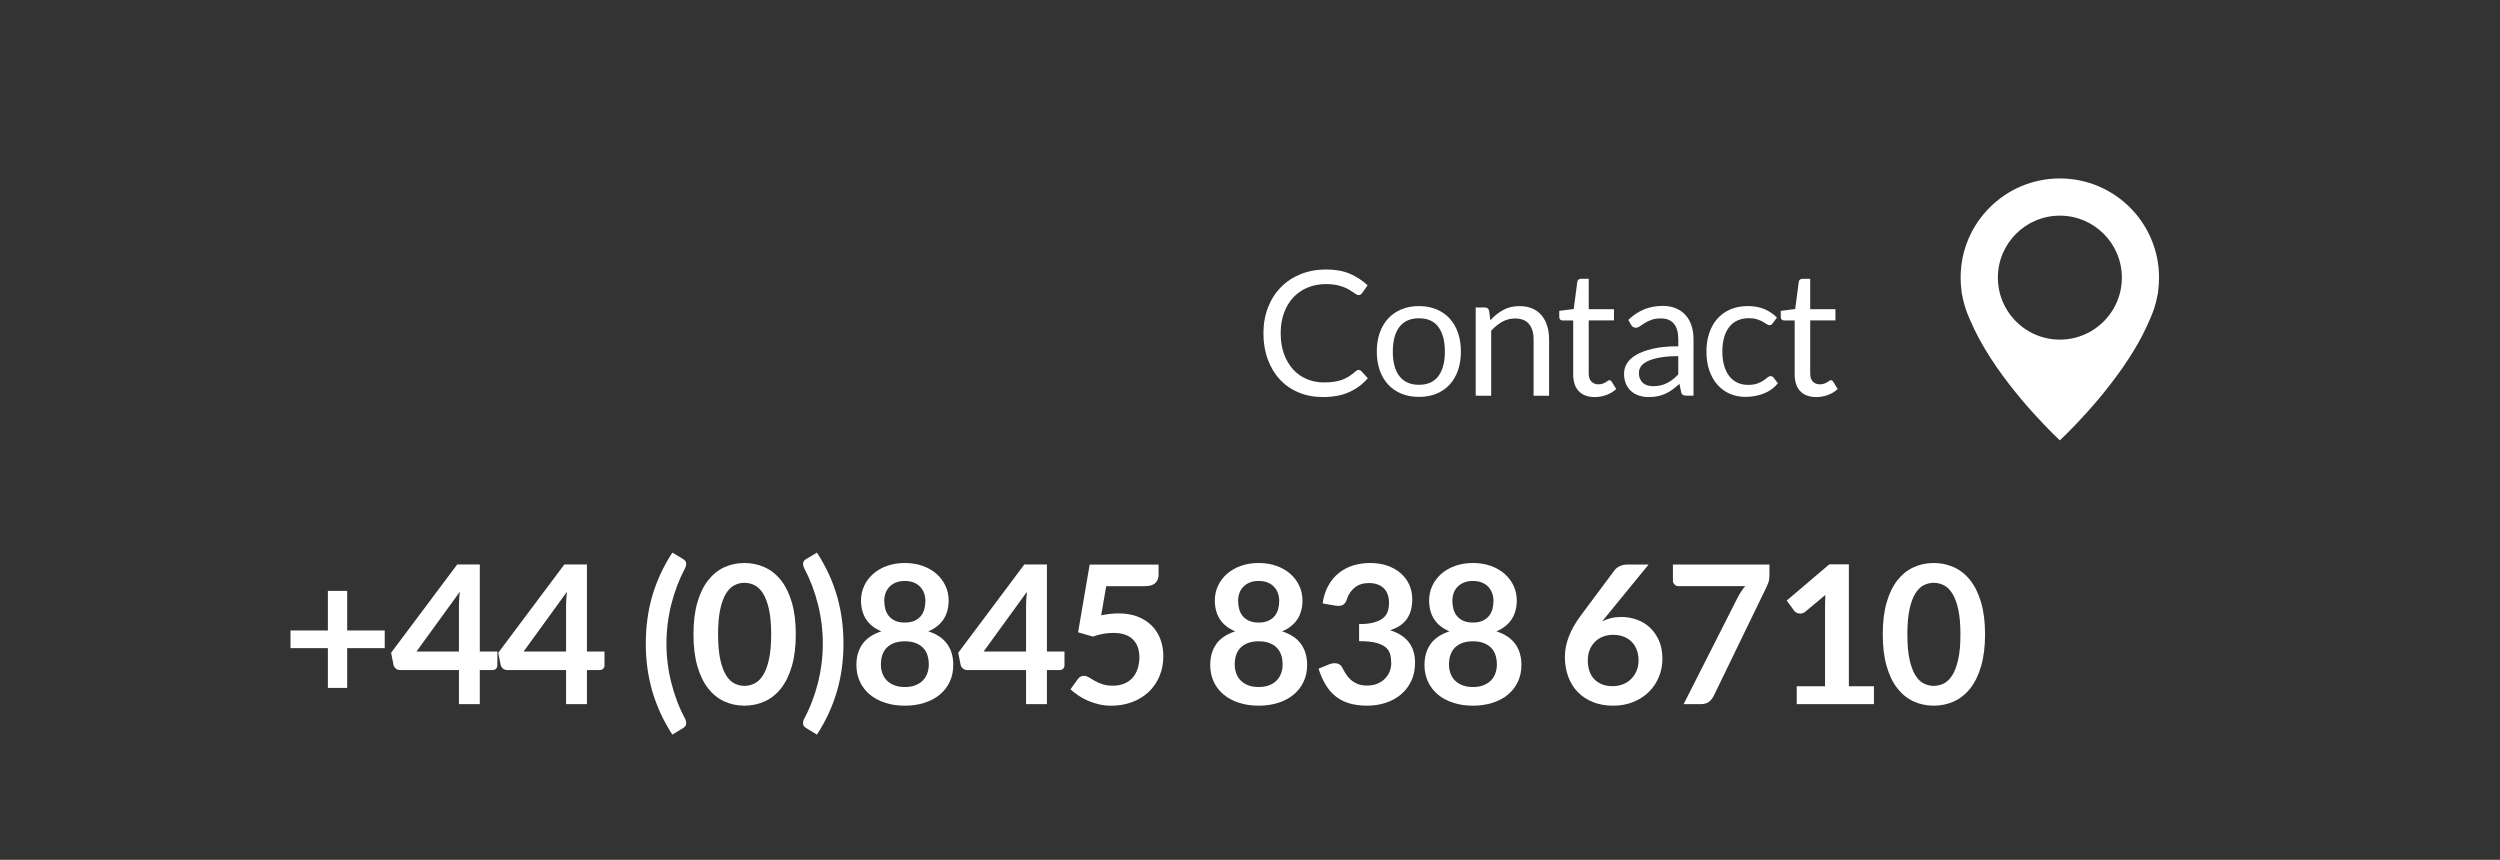 <?xml version="1.0" encoding="utf-8"?>
<!-- Generator: Adobe Illustrator 16.0.0, SVG Export Plug-In . SVG Version: 6.00 Build 0)  -->
<!DOCTYPE svg PUBLIC "-//W3C//DTD SVG 1.1//EN" "http://www.w3.org/Graphics/SVG/1.1/DTD/svg11.dtd">
<svg version="1.1" id="Layer_1" xmlns="http://www.w3.org/2000/svg" xmlns:xlink="http://www.w3.org/1999/xlink" x="0px" y="0px"
	 width="189px" height="65px" viewBox="0 0 189 65" enable-background="new 0 0 189 65" xml:space="preserve">
<rect x="0" y="0" width="189" height="65" fill="#333333" stroke="none"/>
<g>
	<path fill="#FFFFFF" d="M102.717,27.964c0.07,0,0.134,0.029,0.191,0.085l0.5,0.546c-0.387,0.448-0.854,0.796-1.405,1.046
		c-0.551,0.25-1.215,0.375-1.991,0.375c-0.681,0-1.297-0.118-1.85-0.352c-0.553-0.235-1.024-0.564-1.415-0.987
		c-0.391-0.424-0.693-0.932-0.908-1.524c-0.216-0.592-0.323-1.244-0.323-1.955c0-0.71,0.115-1.362,0.346-1.955
		s0.555-1.102,0.972-1.527c0.416-0.426,0.915-0.756,1.497-0.991c0.581-0.235,1.223-0.352,1.925-0.352
		c0.693,0,1.291,0.107,1.794,0.322c0.502,0.215,0.949,0.507,1.34,0.875l-0.415,0.586c-0.031,0.044-0.065,0.08-0.105,0.108
		c-0.039,0.029-0.097,0.043-0.171,0.043c-0.058,0-0.117-0.021-0.182-0.063c-0.063-0.042-0.139-0.093-0.227-0.155
		s-0.191-0.127-0.31-0.197c-0.118-0.07-0.259-0.136-0.421-0.198s-0.352-0.113-0.566-0.155c-0.215-0.042-0.463-0.063-0.743-0.063
		c-0.505,0-0.967,0.087-1.386,0.26s-0.78,0.42-1.083,0.74s-0.538,0.711-0.707,1.172c-0.169,0.46-0.254,0.976-0.254,1.546
		c0,0.588,0.085,1.113,0.254,1.573c0.169,0.461,0.398,0.85,0.69,1.168c0.292,0.318,0.638,0.561,1.037,0.727
		c0.399,0.167,0.829,0.25,1.29,0.25c0.28,0,0.533-0.017,0.757-0.05c0.224-0.033,0.431-0.084,0.622-0.154
		c0.19-0.07,0.368-0.159,0.533-0.267c0.164-0.107,0.33-0.236,0.497-0.385C102.574,27.997,102.646,27.964,102.717,27.964z"/>
	<path fill="#FFFFFF" d="M107.271,23.14c0.487,0,0.928,0.082,1.32,0.244c0.393,0.163,0.726,0.393,1,0.691
		c0.274,0.299,0.485,0.66,0.632,1.083c0.147,0.423,0.221,0.896,0.221,1.418c0,0.526-0.073,1-0.221,1.421
		c-0.146,0.421-0.357,0.781-0.632,1.08s-0.607,0.528-1,0.688s-0.833,0.24-1.32,0.24c-0.486,0-0.927-0.08-1.319-0.24
		s-0.728-0.39-1.004-0.688s-0.489-0.658-0.639-1.08c-0.148-0.421-0.224-0.895-0.224-1.421c0-0.522,0.075-0.995,0.224-1.418
		c0.149-0.423,0.362-0.784,0.639-1.083c0.276-0.298,0.611-0.528,1.004-0.691C106.345,23.221,106.785,23.14,107.271,23.14z
		 M107.271,29.09c0.658,0,1.15-0.221,1.475-0.662c0.325-0.441,0.487-1.056,0.487-1.846c0-0.794-0.162-1.413-0.487-1.856
		c-0.324-0.443-0.816-0.665-1.475-0.665c-0.333,0-0.623,0.057-0.868,0.171c-0.246,0.114-0.451,0.279-0.615,0.494
		c-0.165,0.215-0.288,0.479-0.369,0.793c-0.081,0.314-0.122,0.668-0.122,1.063s0.041,0.748,0.122,1.06
		c0.081,0.312,0.204,0.574,0.369,0.787c0.164,0.213,0.369,0.376,0.615,0.491C106.648,29.033,106.938,29.09,107.271,29.09z"/>
	<path fill="#FFFFFF" d="M111.563,29.913v-6.667h0.697c0.167,0,0.272,0.081,0.316,0.244l0.092,0.724
		c0.29-0.32,0.613-0.579,0.971-0.776c0.358-0.198,0.771-0.296,1.241-0.296c0.364,0,0.686,0.061,0.964,0.181
		c0.279,0.121,0.512,0.292,0.698,0.513c0.187,0.222,0.328,0.488,0.424,0.8c0.097,0.312,0.146,0.656,0.146,1.034v4.245h-1.172v-4.245
		c0-0.505-0.115-0.896-0.346-1.175c-0.23-0.278-0.582-0.418-1.057-0.418c-0.347,0-0.67,0.083-0.971,0.25
		c-0.3,0.167-0.578,0.393-0.832,0.678v4.91H111.563z"/>
	<path fill="#FFFFFF" d="M120.573,30.018c-0.526,0-0.932-0.147-1.214-0.441c-0.283-0.294-0.425-0.718-0.425-1.271v-4.081h-0.803
		c-0.07,0-0.13-0.021-0.178-0.063c-0.049-0.042-0.072-0.106-0.072-0.194v-0.467l1.092-0.138l0.271-2.061
		c0.009-0.065,0.037-0.119,0.085-0.161c0.049-0.042,0.11-0.063,0.185-0.063h0.593v2.297h1.908v0.849h-1.908v4.002
		c0,0.281,0.067,0.489,0.204,0.625c0.136,0.136,0.312,0.204,0.526,0.204c0.123,0,0.229-0.017,0.319-0.049
		c0.09-0.033,0.168-0.069,0.233-0.109s0.122-0.076,0.168-0.108c0.046-0.033,0.086-0.049,0.121-0.049
		c0.062,0,0.116,0.037,0.165,0.112l0.342,0.56c-0.201,0.188-0.445,0.336-0.73,0.444C121.17,29.964,120.876,30.018,120.573,30.018z"
		/>
	<path fill="#FFFFFF" d="M128.031,29.913h-0.521c-0.114,0-0.206-0.018-0.276-0.053s-0.116-0.109-0.139-0.224l-0.131-0.619
		c-0.176,0.158-0.347,0.299-0.514,0.424s-0.343,0.23-0.526,0.316c-0.185,0.085-0.381,0.15-0.589,0.194
		c-0.209,0.044-0.44,0.066-0.695,0.066c-0.259,0-0.501-0.037-0.727-0.109c-0.227-0.073-0.423-0.182-0.59-0.327
		c-0.166-0.146-0.299-0.329-0.397-0.552c-0.099-0.222-0.148-0.485-0.148-0.789c0-0.264,0.072-0.519,0.217-0.763
		c0.146-0.244,0.379-0.461,0.701-0.65c0.323-0.189,0.745-0.345,1.268-0.466c0.521-0.121,1.16-0.182,1.915-0.182v-0.523
		c0-0.521-0.11-0.915-0.332-1.182s-0.55-0.401-0.984-0.401c-0.285,0-0.525,0.037-0.721,0.109s-0.364,0.153-0.507,0.244
		c-0.143,0.09-0.266,0.171-0.368,0.243c-0.104,0.073-0.205,0.109-0.307,0.109c-0.079,0-0.147-0.021-0.207-0.063
		c-0.06-0.042-0.106-0.093-0.142-0.155l-0.211-0.375c0.369-0.355,0.766-0.621,1.191-0.796c0.426-0.176,0.897-0.264,1.415-0.264
		c0.373,0,0.704,0.062,0.994,0.185c0.29,0.123,0.533,0.294,0.73,0.513c0.197,0.22,0.347,0.485,0.447,0.796
		c0.102,0.312,0.152,0.654,0.152,1.027V29.913z M124.99,29.195c0.206,0,0.395-0.021,0.565-0.063
		c0.172-0.042,0.333-0.101,0.484-0.178s0.296-0.17,0.435-0.28c0.138-0.11,0.272-0.235,0.404-0.375v-1.375
		c-0.54,0-0.998,0.034-1.376,0.103c-0.377,0.069-0.685,0.158-0.921,0.268c-0.237,0.11-0.409,0.241-0.517,0.391
		c-0.107,0.15-0.161,0.318-0.161,0.503c0,0.176,0.028,0.329,0.085,0.457c0.058,0.128,0.134,0.233,0.23,0.314
		c0.097,0.082,0.211,0.142,0.343,0.179C124.693,29.176,124.836,29.195,124.99,29.195z"/>
	<path fill="#FFFFFF" d="M134.026,24.43c-0.035,0.048-0.07,0.086-0.105,0.112c-0.035,0.026-0.085,0.04-0.151,0.04
		c-0.065,0-0.137-0.027-0.214-0.082c-0.076-0.055-0.174-0.115-0.293-0.181c-0.118-0.066-0.262-0.126-0.431-0.181
		c-0.169-0.055-0.376-0.082-0.622-0.082c-0.324,0-0.612,0.058-0.862,0.174s-0.46,0.284-0.629,0.503
		c-0.169,0.22-0.296,0.485-0.381,0.796c-0.086,0.312-0.129,0.661-0.129,1.047c0,0.404,0.046,0.762,0.139,1.076
		c0.092,0.313,0.222,0.577,0.388,0.79c0.167,0.213,0.37,0.375,0.609,0.487s0.508,0.168,0.806,0.168c0.285,0,0.521-0.034,0.705-0.102
		c0.184-0.068,0.338-0.144,0.46-0.227c0.123-0.083,0.225-0.159,0.303-0.228c0.079-0.068,0.158-0.102,0.237-0.102
		c0.101,0,0.176,0.037,0.224,0.112l0.329,0.428c-0.289,0.355-0.651,0.615-1.086,0.78s-0.893,0.247-1.376,0.247
		c-0.416,0-0.804-0.077-1.161-0.23c-0.357-0.154-0.668-0.376-0.932-0.668c-0.263-0.292-0.471-0.65-0.622-1.076
		s-0.227-0.911-0.227-1.455c0-0.496,0.069-0.955,0.207-1.376c0.139-0.421,0.34-0.784,0.605-1.089
		c0.266-0.305,0.594-0.543,0.984-0.714s0.838-0.257,1.343-0.257c0.465,0,0.877,0.076,1.237,0.227
		c0.359,0.151,0.678,0.365,0.954,0.642L134.026,24.43z"/>
	<path fill="#FFFFFF" d="M137.317,30.018c-0.526,0-0.932-0.147-1.214-0.441c-0.283-0.294-0.425-0.718-0.425-1.271v-4.081h-0.803
		c-0.07,0-0.13-0.021-0.178-0.063c-0.049-0.042-0.072-0.106-0.072-0.194v-0.467l1.092-0.138l0.271-2.061
		c0.009-0.065,0.037-0.119,0.085-0.161c0.049-0.042,0.11-0.063,0.185-0.063h0.593v2.297h1.908v0.849h-1.908v4.002
		c0,0.281,0.067,0.489,0.204,0.625c0.136,0.136,0.312,0.204,0.526,0.204c0.123,0,0.229-0.017,0.319-0.049
		c0.09-0.033,0.168-0.069,0.233-0.109s0.122-0.076,0.168-0.108c0.046-0.033,0.086-0.049,0.121-0.049
		c0.062,0,0.116,0.037,0.165,0.112l0.342,0.56c-0.201,0.188-0.445,0.336-0.73,0.444C137.914,29.964,137.62,30.018,137.317,30.018z"
		/>
</g>
<g>
	<path fill="#FFFFFF" d="M26.247,44.672v2.992h2.838v1.335h-2.838v3.007h-1.459v-3.007h-2.824v-1.335h2.824v-2.992H26.247z"/>
	<path fill="#FFFFFF" d="M36.272,49.255h1.328v1.043c0,0.098-0.032,0.182-0.095,0.252c-0.063,0.07-0.156,0.105-0.277,0.105h-0.956
		v2.576h-1.576v-2.576h-4.451c-0.122,0-0.229-0.037-0.321-0.112c-0.092-0.076-0.151-0.169-0.175-0.281l-0.182-0.912l4.998-6.677
		h1.708V49.255z M34.696,45.804c0-0.156,0.005-0.324,0.015-0.504s0.027-0.367,0.051-0.562l-3.276,4.517h3.21V45.804z"/>
	<path fill="#FFFFFF" d="M44.372,49.255H45.7v1.043c0,0.098-0.032,0.182-0.095,0.252c-0.063,0.07-0.156,0.105-0.277,0.105h-0.956
		v2.576h-1.576v-2.576h-4.451c-0.122,0-0.229-0.037-0.321-0.112c-0.092-0.076-0.151-0.169-0.175-0.281l-0.182-0.912l4.998-6.677
		h1.708V49.255z M42.795,45.804c0-0.156,0.005-0.324,0.015-0.504s0.027-0.367,0.051-0.562l-3.276,4.517h3.21V45.804z"/>
	<path fill="#FFFFFF" d="M50.384,48.656c0,1.002,0.122,1.987,0.365,2.955c0.243,0.969,0.591,1.878,1.043,2.729
		c0.034,0.063,0.057,0.121,0.069,0.175s0.019,0.103,0.019,0.146c0,0.098-0.024,0.177-0.073,0.237
		c-0.049,0.062-0.107,0.111-0.175,0.15l-0.802,0.488c-0.36-0.555-0.667-1.111-0.919-1.671s-0.46-1.124-0.621-1.692
		c-0.16-0.569-0.278-1.146-0.354-1.729c-0.076-0.584-0.113-1.18-0.113-1.788s0.038-1.205,0.113-1.791
		c0.075-0.586,0.193-1.164,0.354-1.733c0.161-0.569,0.368-1.132,0.621-1.689c0.253-0.557,0.559-1.112,0.919-1.667l0.802,0.481
		c0.068,0.039,0.126,0.089,0.175,0.149c0.049,0.062,0.073,0.138,0.073,0.23c0,0.092-0.032,0.202-0.095,0.328
		c-0.447,0.852-0.793,1.762-1.036,2.732S50.384,47.654,50.384,48.656z"/>
	<path fill="#FFFFFF" d="M60.162,47.956c0,0.919-0.099,1.718-0.296,2.396c-0.197,0.679-0.469,1.239-0.817,1.683
		c-0.348,0.442-0.759,0.771-1.233,0.988c-0.474,0.217-0.986,0.325-1.536,0.325c-0.55,0-1.06-0.108-1.529-0.325
		c-0.47-0.217-0.877-0.546-1.222-0.988c-0.346-0.443-0.616-1.004-0.81-1.683c-0.195-0.679-0.292-1.478-0.292-2.396
		c0-0.925,0.097-1.725,0.292-2.4c0.194-0.677,0.464-1.236,0.81-1.679c0.345-0.442,0.752-0.772,1.222-0.988
		c0.469-0.217,0.979-0.325,1.529-0.325c0.549,0,1.062,0.108,1.536,0.325c0.475,0.216,0.885,0.546,1.233,0.988
		c0.348,0.442,0.62,1.002,0.817,1.679C60.063,46.231,60.162,47.031,60.162,47.956z M58.301,47.956c0-0.764-0.056-1.396-0.168-1.897
		s-0.261-0.899-0.449-1.196c-0.187-0.297-0.402-0.505-0.646-0.624c-0.244-0.119-0.496-0.179-0.759-0.179
		c-0.258,0-0.507,0.06-0.748,0.179s-0.454,0.327-0.639,0.624s-0.332,0.695-0.441,1.196s-0.164,1.134-0.164,1.897
		s0.055,1.396,0.164,1.897s0.256,0.899,0.441,1.196s0.398,0.505,0.639,0.624s0.49,0.179,0.748,0.179c0.263,0,0.515-0.06,0.759-0.179
		c0.243-0.119,0.458-0.327,0.646-0.624c0.188-0.297,0.337-0.695,0.449-1.196S58.301,48.72,58.301,47.956z"/>
	<path fill="#FFFFFF" d="M62.205,48.656c0-1.002-0.122-1.988-0.365-2.959s-0.588-1.881-1.036-2.732
		c-0.063-0.126-0.095-0.236-0.095-0.328c0-0.093,0.024-0.169,0.073-0.23c0.049-0.061,0.107-0.11,0.175-0.149l0.803-0.481
		c0.36,0.555,0.666,1.11,0.919,1.667c0.253,0.558,0.459,1.12,0.62,1.689s0.278,1.147,0.354,1.733
		c0.075,0.586,0.113,1.183,0.113,1.791s-0.038,1.204-0.113,1.788c-0.076,0.583-0.193,1.16-0.354,1.729
		c-0.161,0.568-0.367,1.133-0.62,1.692c-0.253,0.56-0.56,1.116-0.919,1.671l-0.803-0.488c-0.068-0.039-0.126-0.089-0.175-0.15
		c-0.048-0.061-0.073-0.14-0.073-0.237c0-0.043,0.006-0.092,0.018-0.146s0.035-0.112,0.069-0.175c0.453-0.852,0.8-1.761,1.043-2.729
		C62.083,50.644,62.205,49.658,62.205,48.656z"/>
	<path fill="#FFFFFF" d="M68.406,53.349c-0.544,0-1.042-0.073-1.492-0.22c-0.45-0.146-0.835-0.353-1.156-0.62
		c-0.321-0.268-0.57-0.591-0.748-0.97c-0.178-0.38-0.266-0.803-0.266-1.271c0-0.622,0.153-1.148,0.459-1.579s0.783-0.751,1.43-0.96
		c-0.516-0.214-0.901-0.518-1.157-0.912c-0.255-0.394-0.383-0.868-0.383-1.423c0-0.398,0.082-0.771,0.245-1.116
		c0.163-0.346,0.39-0.646,0.682-0.901c0.292-0.255,0.641-0.455,1.047-0.599c0.406-0.143,0.853-0.215,1.339-0.215
		c0.487,0,0.933,0.072,1.339,0.215c0.406,0.144,0.755,0.344,1.047,0.599c0.292,0.256,0.519,0.556,0.682,0.901
		s0.245,0.718,0.245,1.116c0,0.555-0.129,1.029-0.387,1.423c-0.258,0.395-0.642,0.698-1.153,0.912
		c0.647,0.209,1.124,0.529,1.43,0.96c0.306,0.431,0.459,0.957,0.459,1.579c0,0.468-0.089,0.891-0.266,1.271
		c-0.178,0.379-0.427,0.702-0.748,0.97c-0.321,0.268-0.707,0.475-1.157,0.62C69.449,53.275,68.951,53.349,68.406,53.349z
		 M68.406,51.939c0.297,0,0.557-0.042,0.781-0.127c0.224-0.085,0.413-0.203,0.566-0.354c0.153-0.15,0.269-0.33,0.346-0.54
		c0.078-0.209,0.117-0.435,0.117-0.678c0-0.579-0.161-1.018-0.482-1.313c-0.321-0.297-0.764-0.445-1.328-0.445
		c-0.564,0-1.007,0.148-1.328,0.445c-0.321,0.296-0.482,0.734-0.482,1.313c0,0.243,0.039,0.469,0.117,0.678
		c0.078,0.21,0.193,0.39,0.347,0.54c0.153,0.151,0.342,0.27,0.565,0.354C67.85,51.897,68.11,51.939,68.406,51.939z M68.406,47.065
		c0.292,0,0.538-0.046,0.737-0.139c0.199-0.092,0.36-0.215,0.481-0.368s0.208-0.328,0.259-0.525c0.051-0.197,0.076-0.4,0.076-0.609
		c0-0.199-0.031-0.389-0.095-0.569c-0.063-0.18-0.158-0.339-0.285-0.478s-0.287-0.249-0.481-0.332s-0.426-0.124-0.693-0.124
		s-0.499,0.041-0.693,0.124c-0.195,0.083-0.356,0.193-0.485,0.332s-0.224,0.298-0.285,0.478c-0.061,0.181-0.091,0.37-0.091,0.569
		c0,0.209,0.026,0.412,0.077,0.609c0.051,0.197,0.138,0.372,0.259,0.525s0.282,0.276,0.481,0.368
		C67.869,47.02,68.115,47.065,68.406,47.065z"/>
	<path fill="#FFFFFF" d="M79.147,49.255h1.328v1.043c0,0.098-0.032,0.182-0.095,0.252c-0.063,0.07-0.156,0.105-0.277,0.105h-0.956
		v2.576h-1.576v-2.576H73.12c-0.122,0-0.229-0.037-0.321-0.112c-0.092-0.076-0.151-0.169-0.175-0.281l-0.182-0.912l4.998-6.677
		h1.708V49.255z M77.571,45.804c0-0.156,0.005-0.324,0.015-0.504s0.027-0.367,0.051-0.562l-3.276,4.517h3.21V45.804z"/>
	<path fill="#FFFFFF" d="M87.589,43.446c0,0.258-0.081,0.467-0.244,0.628c-0.163,0.16-0.434,0.24-0.813,0.24h-2.904l-0.379,2.204
		c0.477-0.098,0.912-0.146,1.306-0.146c0.555,0,1.042,0.083,1.463,0.248c0.421,0.166,0.774,0.395,1.062,0.687
		s0.504,0.634,0.649,1.025c0.146,0.392,0.219,0.813,0.219,1.266c0,0.56-0.099,1.07-0.296,1.532c-0.197,0.462-0.47,0.857-0.821,1.186
		c-0.35,0.329-0.765,0.583-1.244,0.763c-0.479,0.18-1.001,0.271-1.565,0.271c-0.331,0-0.645-0.034-0.941-0.103
		s-0.575-0.159-0.835-0.273s-0.501-0.246-0.722-0.395c-0.222-0.148-0.42-0.305-0.595-0.471l0.554-0.766
		c0.117-0.166,0.272-0.248,0.467-0.248c0.122,0,0.244,0.039,0.369,0.116c0.124,0.078,0.269,0.163,0.434,0.256
		c0.165,0.092,0.357,0.178,0.576,0.255c0.219,0.078,0.484,0.117,0.795,0.117c0.331,0,0.623-0.054,0.875-0.161
		c0.253-0.106,0.463-0.256,0.631-0.448s0.294-0.421,0.379-0.686c0.085-0.266,0.128-0.554,0.128-0.865c0-0.574-0.167-1.022-0.5-1.346
		c-0.333-0.324-0.823-0.485-1.47-0.485c-0.511,0-1.024,0.092-1.54,0.277l-1.124-0.321l0.876-5.122h5.209V43.446z"/>
	<path fill="#FFFFFF" d="M95.156,53.349c-0.545,0-1.042-0.073-1.493-0.22c-0.45-0.146-0.835-0.353-1.156-0.62
		c-0.321-0.268-0.57-0.591-0.748-0.97c-0.178-0.38-0.266-0.803-0.266-1.271c0-0.622,0.153-1.148,0.459-1.579s0.783-0.751,1.43-0.96
		c-0.516-0.214-0.901-0.518-1.157-0.912c-0.255-0.394-0.383-0.868-0.383-1.423c0-0.398,0.082-0.771,0.245-1.116
		c0.163-0.346,0.39-0.646,0.682-0.901c0.292-0.255,0.641-0.455,1.047-0.599c0.406-0.143,0.853-0.215,1.339-0.215
		c0.486,0,0.933,0.072,1.339,0.215c0.406,0.144,0.755,0.344,1.047,0.599c0.292,0.256,0.52,0.556,0.683,0.901
		c0.162,0.346,0.244,0.718,0.244,1.116c0,0.555-0.129,1.029-0.387,1.423c-0.258,0.395-0.643,0.698-1.153,0.912
		c0.647,0.209,1.124,0.529,1.431,0.96s0.46,0.957,0.46,1.579c0,0.468-0.089,0.891-0.267,1.271c-0.178,0.379-0.427,0.702-0.748,0.97
		s-0.707,0.475-1.156,0.62C96.198,53.275,95.701,53.349,95.156,53.349z M95.156,51.939c0.297,0,0.557-0.042,0.78-0.127
		s0.412-0.203,0.565-0.354c0.153-0.15,0.269-0.33,0.347-0.54c0.078-0.209,0.117-0.435,0.117-0.678c0-0.579-0.161-1.018-0.481-1.313
		c-0.321-0.297-0.764-0.445-1.328-0.445s-1.007,0.148-1.328,0.445c-0.321,0.296-0.482,0.734-0.482,1.313
		c0,0.243,0.039,0.469,0.117,0.678c0.078,0.21,0.193,0.39,0.347,0.54c0.153,0.151,0.342,0.27,0.565,0.354
		C94.599,51.897,94.859,51.939,95.156,51.939z M95.156,47.065c0.291,0,0.537-0.046,0.736-0.139c0.2-0.092,0.36-0.215,0.482-0.368
		c0.121-0.153,0.207-0.328,0.259-0.525c0.051-0.197,0.076-0.4,0.076-0.609c0-0.199-0.031-0.389-0.095-0.569
		c-0.063-0.18-0.158-0.339-0.284-0.478c-0.127-0.139-0.287-0.249-0.481-0.332c-0.195-0.083-0.426-0.124-0.693-0.124
		c-0.268,0-0.499,0.041-0.693,0.124c-0.195,0.083-0.356,0.193-0.485,0.332s-0.224,0.298-0.285,0.478
		c-0.061,0.181-0.091,0.37-0.091,0.569c0,0.209,0.026,0.412,0.077,0.609c0.051,0.197,0.138,0.372,0.259,0.525
		s0.282,0.276,0.481,0.368C94.618,47.02,94.864,47.065,95.156,47.065z"/>
	<path fill="#FFFFFF" d="M103.584,42.563c0.486,0,0.926,0.069,1.317,0.208s0.726,0.331,1.003,0.576
		c0.277,0.246,0.49,0.534,0.639,0.865s0.223,0.688,0.223,1.072c0,0.336-0.038,0.631-0.113,0.887
		c-0.075,0.255-0.185,0.478-0.328,0.668c-0.144,0.189-0.319,0.35-0.525,0.481c-0.207,0.131-0.441,0.24-0.704,0.328
		c0.632,0.199,1.104,0.504,1.415,0.912s0.467,0.922,0.467,1.54c0,0.525-0.097,0.989-0.291,1.394
		c-0.195,0.403-0.458,0.743-0.788,1.018c-0.331,0.274-0.715,0.482-1.149,0.624c-0.436,0.141-0.896,0.212-1.383,0.212
		c-0.53,0-0.992-0.062-1.387-0.183c-0.394-0.122-0.737-0.302-1.028-0.54c-0.292-0.238-0.54-0.53-0.745-0.876
		c-0.204-0.345-0.379-0.744-0.525-1.196l0.796-0.328c0.136-0.059,0.274-0.088,0.416-0.088c0.126,0,0.239,0.026,0.339,0.08
		s0.177,0.132,0.23,0.233c0.087,0.171,0.184,0.338,0.288,0.504c0.104,0.165,0.229,0.313,0.376,0.441
		c0.146,0.129,0.317,0.233,0.514,0.313c0.197,0.08,0.432,0.12,0.704,0.12c0.307,0,0.574-0.05,0.803-0.149s0.42-0.229,0.573-0.391
		c0.153-0.16,0.268-0.339,0.343-0.536c0.075-0.196,0.113-0.395,0.113-0.595c0-0.253-0.027-0.482-0.08-0.689
		c-0.054-0.206-0.166-0.383-0.336-0.528c-0.17-0.146-0.415-0.261-0.733-0.344c-0.318-0.082-0.745-0.124-1.28-0.124v-1.291
		c0.442,0,0.81-0.039,1.102-0.117c0.292-0.077,0.524-0.186,0.697-0.324c0.172-0.139,0.293-0.306,0.36-0.5
		c0.068-0.194,0.103-0.409,0.103-0.643c0-0.501-0.137-0.879-0.408-1.135c-0.272-0.255-0.646-0.383-1.117-0.383
		c-0.428,0-0.783,0.113-1.065,0.339c-0.282,0.227-0.479,0.517-0.591,0.871c-0.059,0.185-0.139,0.317-0.24,0.397
		c-0.103,0.08-0.236,0.12-0.401,0.12c-0.078,0-0.161-0.007-0.248-0.021l-0.949-0.165c0.073-0.506,0.214-0.95,0.424-1.332
		c0.209-0.382,0.471-0.701,0.784-0.956c0.313-0.256,0.674-0.448,1.08-0.577S103.117,42.563,103.584,42.563z"/>
	<path fill="#FFFFFF" d="M111.354,53.349c-0.545,0-1.043-0.073-1.492-0.22c-0.45-0.146-0.836-0.353-1.157-0.62
		c-0.32-0.268-0.57-0.591-0.747-0.97c-0.178-0.38-0.267-0.803-0.267-1.271c0-0.622,0.153-1.148,0.46-1.579
		c0.306-0.431,0.782-0.751,1.43-0.96c-0.516-0.214-0.901-0.518-1.156-0.912c-0.256-0.394-0.384-0.868-0.384-1.423
		c0-0.398,0.082-0.771,0.245-1.116s0.391-0.646,0.682-0.901c0.292-0.255,0.642-0.455,1.048-0.599
		c0.405-0.143,0.853-0.215,1.339-0.215s0.933,0.072,1.339,0.215c0.406,0.144,0.755,0.344,1.047,0.599
		c0.292,0.256,0.52,0.556,0.683,0.901c0.162,0.346,0.244,0.718,0.244,1.116c0,0.555-0.129,1.029-0.387,1.423
		c-0.258,0.395-0.643,0.698-1.153,0.912c0.647,0.209,1.124,0.529,1.431,0.96s0.46,0.957,0.46,1.579c0,0.468-0.089,0.891-0.267,1.271
		c-0.178,0.379-0.427,0.702-0.748,0.97s-0.707,0.475-1.156,0.62C112.396,53.275,111.899,53.349,111.354,53.349z M111.354,51.939
		c0.296,0,0.557-0.042,0.78-0.127s0.412-0.203,0.565-0.354c0.153-0.15,0.269-0.33,0.347-0.54c0.078-0.209,0.117-0.435,0.117-0.678
		c0-0.579-0.161-1.018-0.481-1.313c-0.321-0.297-0.764-0.445-1.328-0.445s-1.007,0.148-1.328,0.445
		c-0.321,0.296-0.481,0.734-0.481,1.313c0,0.243,0.038,0.469,0.116,0.678c0.078,0.21,0.193,0.39,0.347,0.54
		c0.153,0.151,0.342,0.27,0.565,0.354S111.058,51.939,111.354,51.939z M111.354,47.065c0.292,0,0.537-0.046,0.736-0.139
		c0.2-0.092,0.36-0.215,0.482-0.368c0.121-0.153,0.207-0.328,0.259-0.525c0.051-0.197,0.076-0.4,0.076-0.609
		c0-0.199-0.031-0.389-0.095-0.569c-0.063-0.18-0.158-0.339-0.284-0.478c-0.127-0.139-0.287-0.249-0.481-0.332
		c-0.195-0.083-0.426-0.124-0.693-0.124s-0.499,0.041-0.693,0.124s-0.356,0.193-0.485,0.332s-0.224,0.298-0.284,0.478
		c-0.062,0.181-0.092,0.37-0.092,0.569c0,0.209,0.025,0.412,0.077,0.609c0.051,0.197,0.137,0.372,0.259,0.525
		c0.121,0.153,0.282,0.276,0.481,0.368C110.816,47.02,111.063,47.065,111.354,47.065z"/>
	<path fill="#FFFFFF" d="M122.562,46.643c0.399,0,0.787,0.065,1.164,0.197c0.377,0.131,0.709,0.329,0.996,0.595
		c0.287,0.265,0.518,0.595,0.693,0.988c0.175,0.394,0.263,0.854,0.263,1.379c0,0.491-0.091,0.952-0.271,1.383
		s-0.433,0.807-0.759,1.128c-0.326,0.32-0.719,0.573-1.179,0.759c-0.459,0.185-0.967,0.277-1.521,0.277
		c-0.564,0-1.07-0.091-1.519-0.271c-0.447-0.18-0.829-0.432-1.146-0.755s-0.558-0.713-0.726-1.168
		c-0.168-0.454-0.252-0.959-0.252-1.514c0-0.496,0.101-1.006,0.303-1.529c0.202-0.522,0.515-1.066,0.938-1.631l2.518-3.378
		c0.088-0.117,0.216-0.217,0.383-0.299c0.168-0.083,0.361-0.124,0.58-0.124h1.605l-3.13,3.83c-0.068,0.083-0.133,0.161-0.193,0.233
		c-0.062,0.073-0.121,0.148-0.179,0.227c0.204-0.103,0.424-0.183,0.66-0.24C122.027,46.672,122.284,46.643,122.562,46.643z
		 M120.037,49.919c0,0.292,0.04,0.558,0.12,0.799c0.08,0.24,0.199,0.446,0.357,0.616c0.158,0.171,0.354,0.303,0.588,0.398
		c0.233,0.095,0.503,0.142,0.81,0.142c0.287,0,0.551-0.049,0.792-0.146c0.24-0.098,0.447-0.233,0.62-0.409
		c0.173-0.175,0.308-0.38,0.405-0.616c0.097-0.236,0.146-0.492,0.146-0.77c0-0.302-0.046-0.573-0.139-0.813
		c-0.093-0.241-0.224-0.445-0.394-0.613c-0.171-0.168-0.375-0.296-0.613-0.383c-0.238-0.088-0.501-0.132-0.788-0.132
		s-0.547,0.049-0.78,0.146c-0.234,0.097-0.435,0.232-0.603,0.404c-0.168,0.173-0.297,0.377-0.387,0.613
		S120.037,49.646,120.037,49.919z"/>
	<path fill="#FFFFFF" d="M133.77,42.681v0.78c0,0.233-0.025,0.422-0.076,0.565c-0.052,0.144-0.102,0.264-0.149,0.361l-3.992,8.23
		c-0.082,0.171-0.199,0.315-0.35,0.435c-0.151,0.119-0.355,0.179-0.613,0.179h-1.306l4.086-8.063c0.17-0.331,0.36-0.616,0.569-0.854
		h-5.05c-0.111,0-0.209-0.041-0.292-0.124c-0.082-0.082-0.124-0.18-0.124-0.292v-1.218H133.77z"/>
	<path fill="#FFFFFF" d="M135.835,51.882h2.138V45.73c0-0.238,0.008-0.489,0.022-0.752l-1.519,1.27
		c-0.063,0.054-0.127,0.091-0.193,0.109c-0.065,0.02-0.13,0.029-0.193,0.029c-0.097,0-0.186-0.021-0.266-0.062
		s-0.141-0.089-0.179-0.143l-0.569-0.78l3.218-2.736h1.481v9.216h1.896v1.35h-5.837V51.882z"/>
	<path fill="#FFFFFF" d="M150.07,47.956c0,0.919-0.099,1.718-0.296,2.396s-0.47,1.239-0.817,1.683
		c-0.348,0.442-0.759,0.771-1.232,0.988c-0.475,0.217-0.986,0.325-1.536,0.325s-1.06-0.108-1.529-0.325
		c-0.469-0.217-0.877-0.546-1.222-0.988c-0.346-0.443-0.615-1.004-0.811-1.683c-0.194-0.679-0.291-1.478-0.291-2.396
		c0-0.925,0.097-1.725,0.291-2.4c0.195-0.677,0.465-1.236,0.811-1.679c0.345-0.442,0.753-0.772,1.222-0.988
		c0.47-0.217,0.979-0.325,1.529-0.325s1.062,0.108,1.536,0.325c0.474,0.216,0.885,0.546,1.232,0.988s0.62,1.002,0.817,1.679
		C149.972,46.231,150.07,47.031,150.07,47.956z M148.209,47.956c0-0.764-0.056-1.396-0.167-1.897
		c-0.112-0.501-0.262-0.899-0.449-1.196s-0.402-0.505-0.646-0.624s-0.496-0.179-0.759-0.179c-0.258,0-0.508,0.06-0.748,0.179
		c-0.241,0.119-0.454,0.327-0.639,0.624s-0.332,0.695-0.441,1.196s-0.164,1.134-0.164,1.897s0.055,1.396,0.164,1.897
		s0.257,0.899,0.441,1.196s0.397,0.505,0.639,0.624c0.24,0.119,0.49,0.179,0.748,0.179c0.263,0,0.516-0.06,0.759-0.179
		s0.458-0.327,0.646-0.624s0.337-0.695,0.449-1.196C148.153,49.353,148.209,48.72,148.209,47.956z"/>
</g>
<g>
	<path fill="#FFFFFF" d="M148.288,22.048c0.019,0.106,0.041,0.212,0.064,0.319c0.081,0.438,0.203,0.86,0.356,1.268
		c0.072,0.19,0.148,0.378,0.234,0.56c0.185,0.441,0.397,0.881,0.629,1.315c0.033,0.062,0.064,0.124,0.099,0.186
		c0.128,0.235,0.263,0.469,0.401,0.701c2.237,3.74,5.652,6.893,5.652,6.893s3.417-3.152,5.654-6.893
		c0.175-0.292,0.343-0.588,0.501-0.886c0.038-0.071,0.075-0.143,0.112-0.215c0.188-0.364,0.361-0.732,0.515-1.101
		c0.132-0.276,0.245-0.562,0.341-0.855c0.104-0.315,0.189-0.64,0.251-0.972c0.023-0.106,0.045-0.213,0.064-0.319l-0.015,0.012
		c0.051-0.35,0.077-0.708,0.077-1.071c0-4.142-3.358-7.5-7.5-7.5s-7.5,3.358-7.5,7.5c0,0.364,0.026,0.721,0.077,1.071
		L148.288,22.048z M155.726,16.303c2.588,0,4.687,2.098,4.687,4.686c0,0.645-0.131,1.259-0.365,1.817
		c-0.199,0.472-0.473,0.903-0.807,1.281c-0.859,0.974-2.115,1.588-3.515,1.588c-1.395,0-2.646-0.609-3.504-1.576
		c-0.334-0.375-0.608-0.805-0.809-1.274c-0.24-0.564-0.374-1.185-0.374-1.836C151.039,18.401,153.137,16.303,155.726,16.303z"/>
</g>
</svg>
